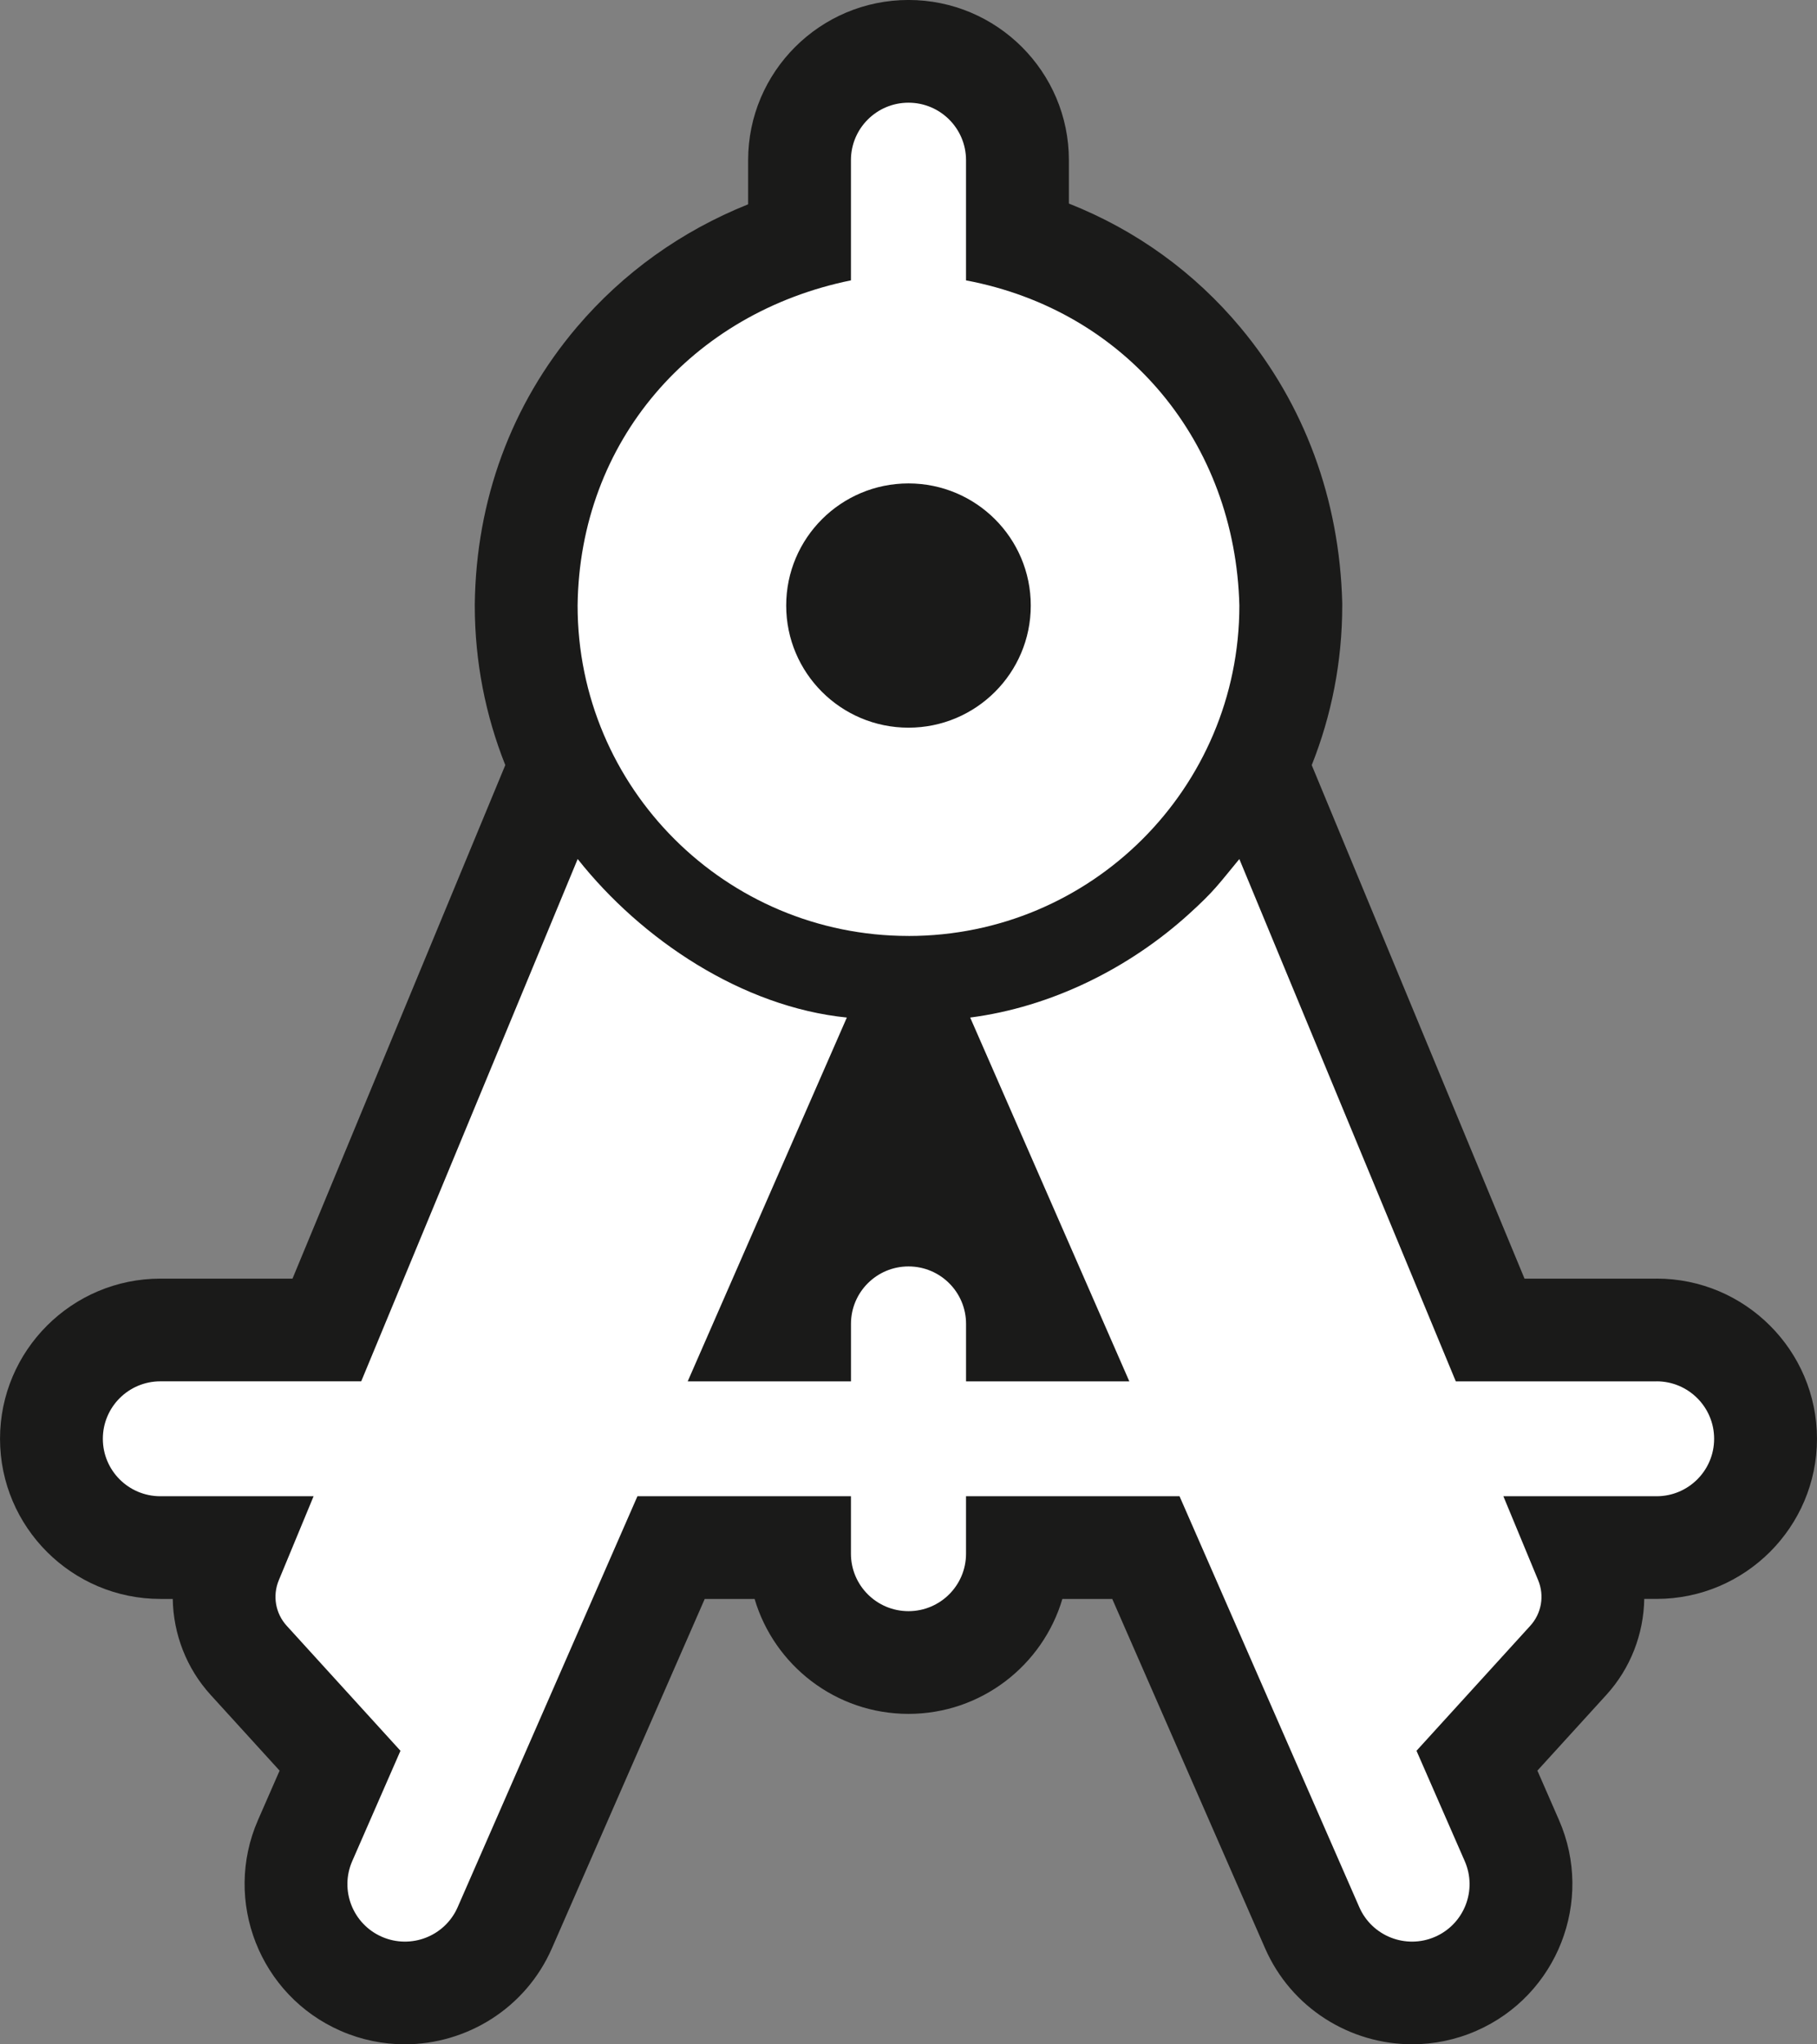<svg width="208" height="234" viewBox="0 0 208 234" fill="none" xmlns="http://www.w3.org/2000/svg">
<rect x="0" y="0" width="208" height="234" fill="#808080" stroke="none"/>
<g clip-path="url(#clip0_5449_8329)">
<path d="M189.64 146.356H174.519L150.16 87.577C152.414 81.922 153.652 75.758 153.652 69.312V69.016C153.349 57.166 149.325 46.272 142.02 37.509C136.715 31.149 130.03 26.334 122.361 23.299V18.332C122.361 8.222 114.123 -0.003 104.001 -0.003C93.88 -0.003 85.642 8.222 85.642 18.329V23.385C77.994 26.453 71.328 31.217 66.038 37.442C58.537 46.269 54.494 57.24 54.351 69.166V69.306C54.351 75.755 55.589 81.916 57.843 87.574L33.484 146.353H18.362C8.238 146.353 0.003 154.578 0.003 164.684C0.003 174.791 8.241 183.016 18.362 183.016H19.775C19.839 187.016 21.335 190.952 24.111 193.996L32.007 202.67L29.533 208.325C25.484 217.589 29.735 228.415 39.009 232.461C41.394 233.499 43.88 233.994 46.33 233.994C53.412 233.994 60.173 229.881 63.182 222.999L80.673 183.016H86.382C88.626 190.613 95.672 196.173 103.998 196.173C112.325 196.173 119.37 190.613 121.615 183.016H127.324L144.815 222.996C147.824 229.878 154.585 233.994 161.667 233.991C164.116 233.991 166.605 233.499 168.991 232.458C178.265 228.412 182.516 217.585 178.464 208.322L175.993 202.667L183.882 194.002C186.665 190.952 188.157 187.016 188.225 183.013H189.637C199.762 183.013 207.997 174.788 207.997 164.681C207.997 154.575 199.759 146.349 189.637 146.349L189.64 146.356Z" fill="#1A1A19"/>
<path d="M189.64 158.111H166.651L141.873 98.328C139.466 101.241 139.029 101.964 136.112 104.611C129.232 110.855 120.321 115.27 111.062 116.47L129.278 158.111H110.588V151.534C110.588 147.901 107.64 144.957 104.001 144.957C100.362 144.957 97.415 147.901 97.415 151.534V158.111H78.725L96.941 116.47C84.978 115.261 73.45 107.573 66.129 98.325L41.351 158.108H18.359C14.72 158.108 11.773 161.051 11.773 164.685C11.773 168.318 14.72 171.261 18.359 171.261H35.899L31.912 180.885C31.181 182.65 31.532 184.677 32.82 186.088L45.843 200.396L40.321 213.027C38.865 216.358 40.388 220.236 43.718 221.689C47.054 223.143 50.938 221.622 52.393 218.294L72.97 171.261H97.411V177.838C97.411 181.468 100.359 184.415 103.998 184.415C107.637 184.415 110.585 181.468 110.585 177.838V171.261H135.026L155.603 218.294C157.058 221.622 160.942 223.143 164.278 221.689C167.611 220.236 169.134 216.358 167.675 213.027L162.153 200.396L175.176 186.088C176.464 184.677 176.815 182.65 176.085 180.885L172.097 171.261H189.637C193.276 171.261 196.224 168.315 196.224 164.685C196.224 161.054 193.276 158.108 189.637 158.108L189.64 158.111Z" fill="white"/>
<path d="M103.998 107.133C124.92 107.133 141.876 90.2 141.876 69.312C141.405 50.715 129.027 35.571 110.585 32.093V18.335C110.585 14.701 107.637 11.755 103.998 11.755C100.359 11.755 97.411 14.701 97.411 18.332V32.09C79.174 35.815 66.346 50.513 66.12 69.309C66.12 90.197 83.079 107.13 103.998 107.13V107.133ZM103.998 55.334C111.728 55.334 117.997 61.591 117.997 69.312C117.997 77.034 111.728 83.29 103.998 83.29C96.268 83.29 89.999 77.031 89.999 69.312C89.999 61.594 96.268 55.334 103.998 55.334Z" fill="white"/>
</g>
<defs>
<clipPath id="clip0_5449_8329">
<rect width="208" height="234" fill="white"/>
</clipPath>
</defs>
</svg>
